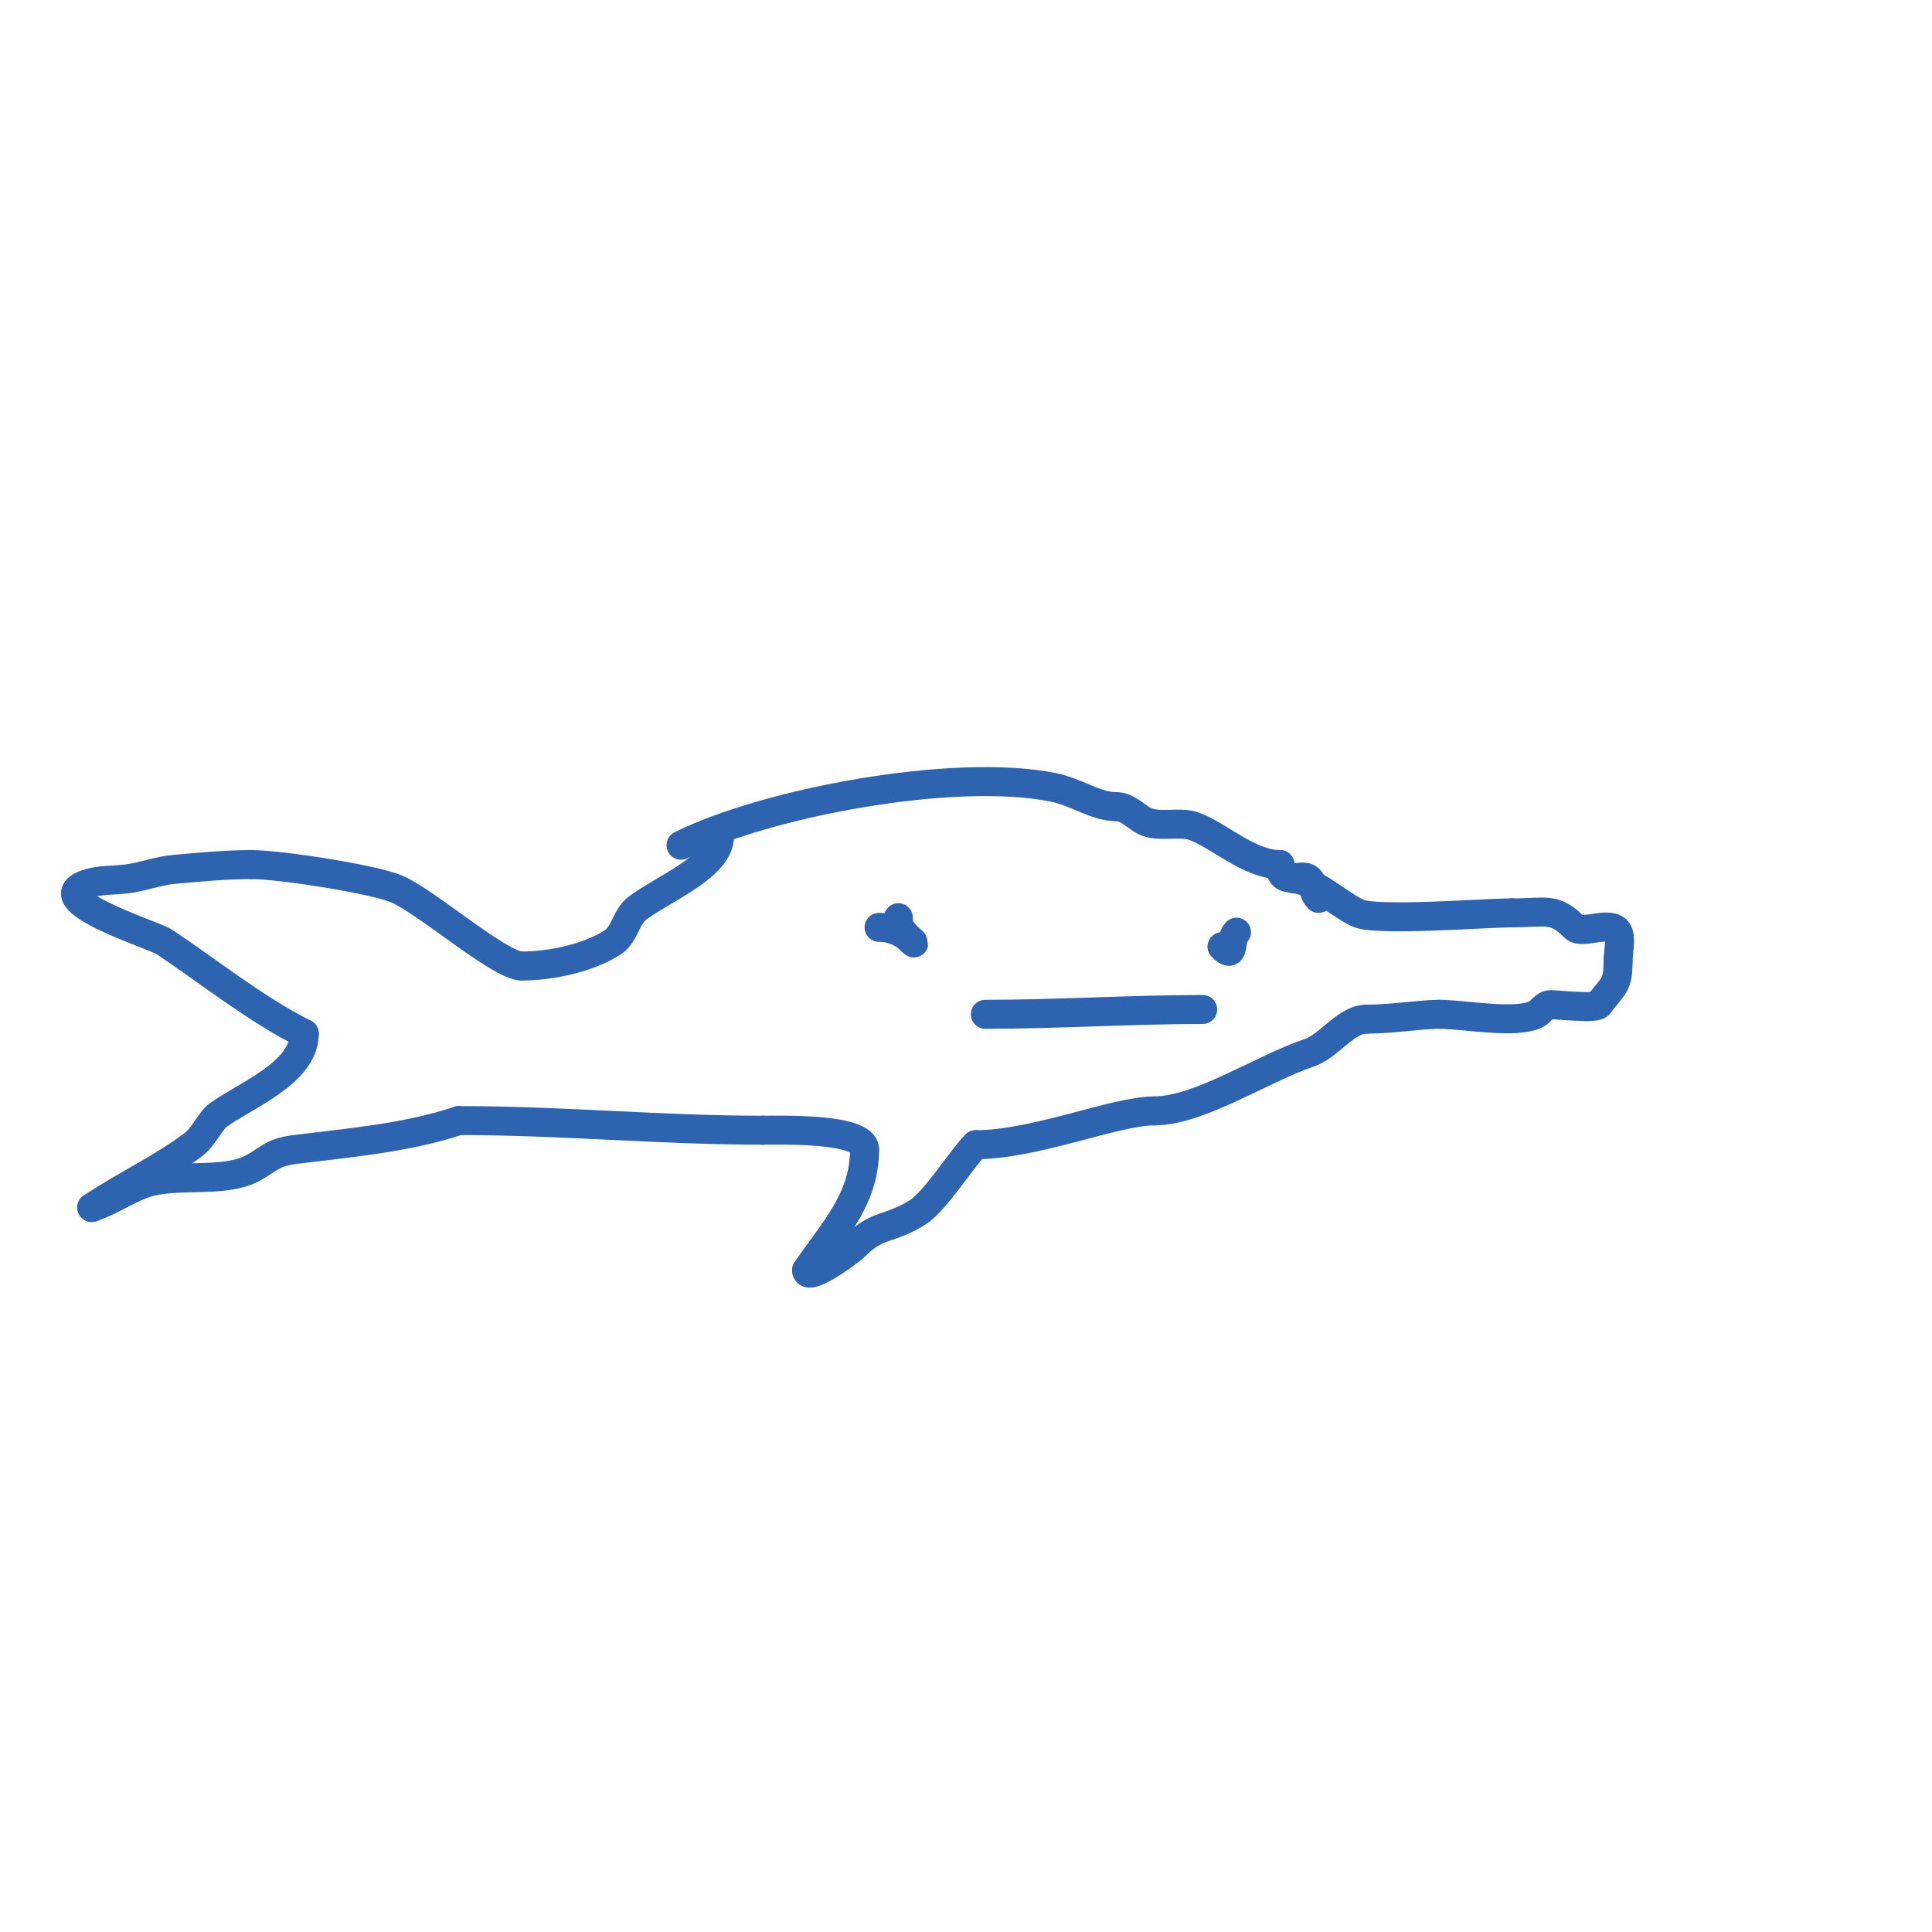 <svg viewBox='0 0 400 400' version='1.1' xmlns='http://www.w3.org/2000/svg' xmlns:xlink='http://www.w3.org/1999/xlink'><g fill='none' stroke='#2d63af' stroke-width='6' stroke-linecap='round' stroke-linejoin='round'><path d='M141,175c17.353,-8.676 56.204,-16.159 77,-12c4.972,0.994 8.831,4 13,4'/><path d='M231,167c2.502,0 4.005,2.003 6,3c2.819,1.41 7.102,0.034 10,1c5.114,1.705 11.537,8 18,8'/><path d='M265,179c0,4.804 4.532,1.532 6,3c1.298,1.298 0.702,2.702 2,4'/><path d='M167,193'/><path d='M182,192c2.639,0 5.046,1.046 7,3c1.179,1.179 -3,-2.333 -3,-4'/><path d='M186,191l0,-1'/><path d='M204,210c14.897,0 30.495,-1 45,-1'/><path d='M253,196c2.861,2.861 1.429,-1.429 3,-3'/><path d='M268,182c3.423,0 8.927,4.964 13,7c3.679,1.84 26.305,0 32,0'/><path d='M313,189c7.262,0 8.761,-1.239 13,3c1.546,1.546 7.7,-1.6 9,1c0.692,1.383 0,4.446 0,6'/><path d='M335,199c0,5.102 -0.876,4.834 -4,9c-0.669,0.892 -8.65,0 -10,0c-1.202,0 -1.925,1.463 -3,2c-4.199,2.1 -14.952,0 -20,0'/><path d='M298,210c-3.837,0 -9.758,1 -15,1'/><path d='M283,211c-4.42,0 -7.744,5.581 -12,7c-9.596,3.199 -22.7,12 -32,12'/><path d='M239,230c-8.187,0 -24.608,7 -37,7'/><path d='M202,237c-2.839,2.839 -8.412,11.758 -12,14c-6.029,3.768 -8.165,2.166 -13,7c-1.38,1.38 -10,7.514 -10,5'/><path d='M167,263c5.234,-7.851 12,-14.464 12,-25'/><path d='M179,238c0,-4.495 -17.146,-4 -21,-4'/><path d='M158,234c-21.076,0 -41.723,-2 -63,-2'/><path d='M95,232c-10.851,3.617 -22.686,4.586 -34,6c-4.872,0.609 -5.556,2.278 -9,4c-6.034,3.017 -15.431,0.81 -22,3c-3.503,1.168 -7.086,3.695 -11,5'/><path d='M19,250c7.012,-4.675 14.304,-7.978 21,-13c2.212,-1.659 3.598,-4.948 5,-6c5.442,-4.081 18,-8.737 18,-17'/><path d='M63,214c-10.042,-5.021 -19.652,-12.768 -29,-19c-2.116,-1.411 -25.84,-8.72 -16,-12c2.55,-0.85 5.329,-0.703 8,-1c3.379,-0.375 6.615,-1.692 10,-2c5.14,-0.467 10.897,-1 16,-1'/><path d='M52,179c6.06,0 25.234,3.014 30,5c6.213,2.589 21.458,16 26,16'/><path d='M108,200c6.093,0 14.019,-1.679 19,-5c2.341,-1.561 2.604,-5.203 5,-7c5.534,-4.151 17,-8.543 17,-15'/><path d='M149,173'/></g>
</svg>